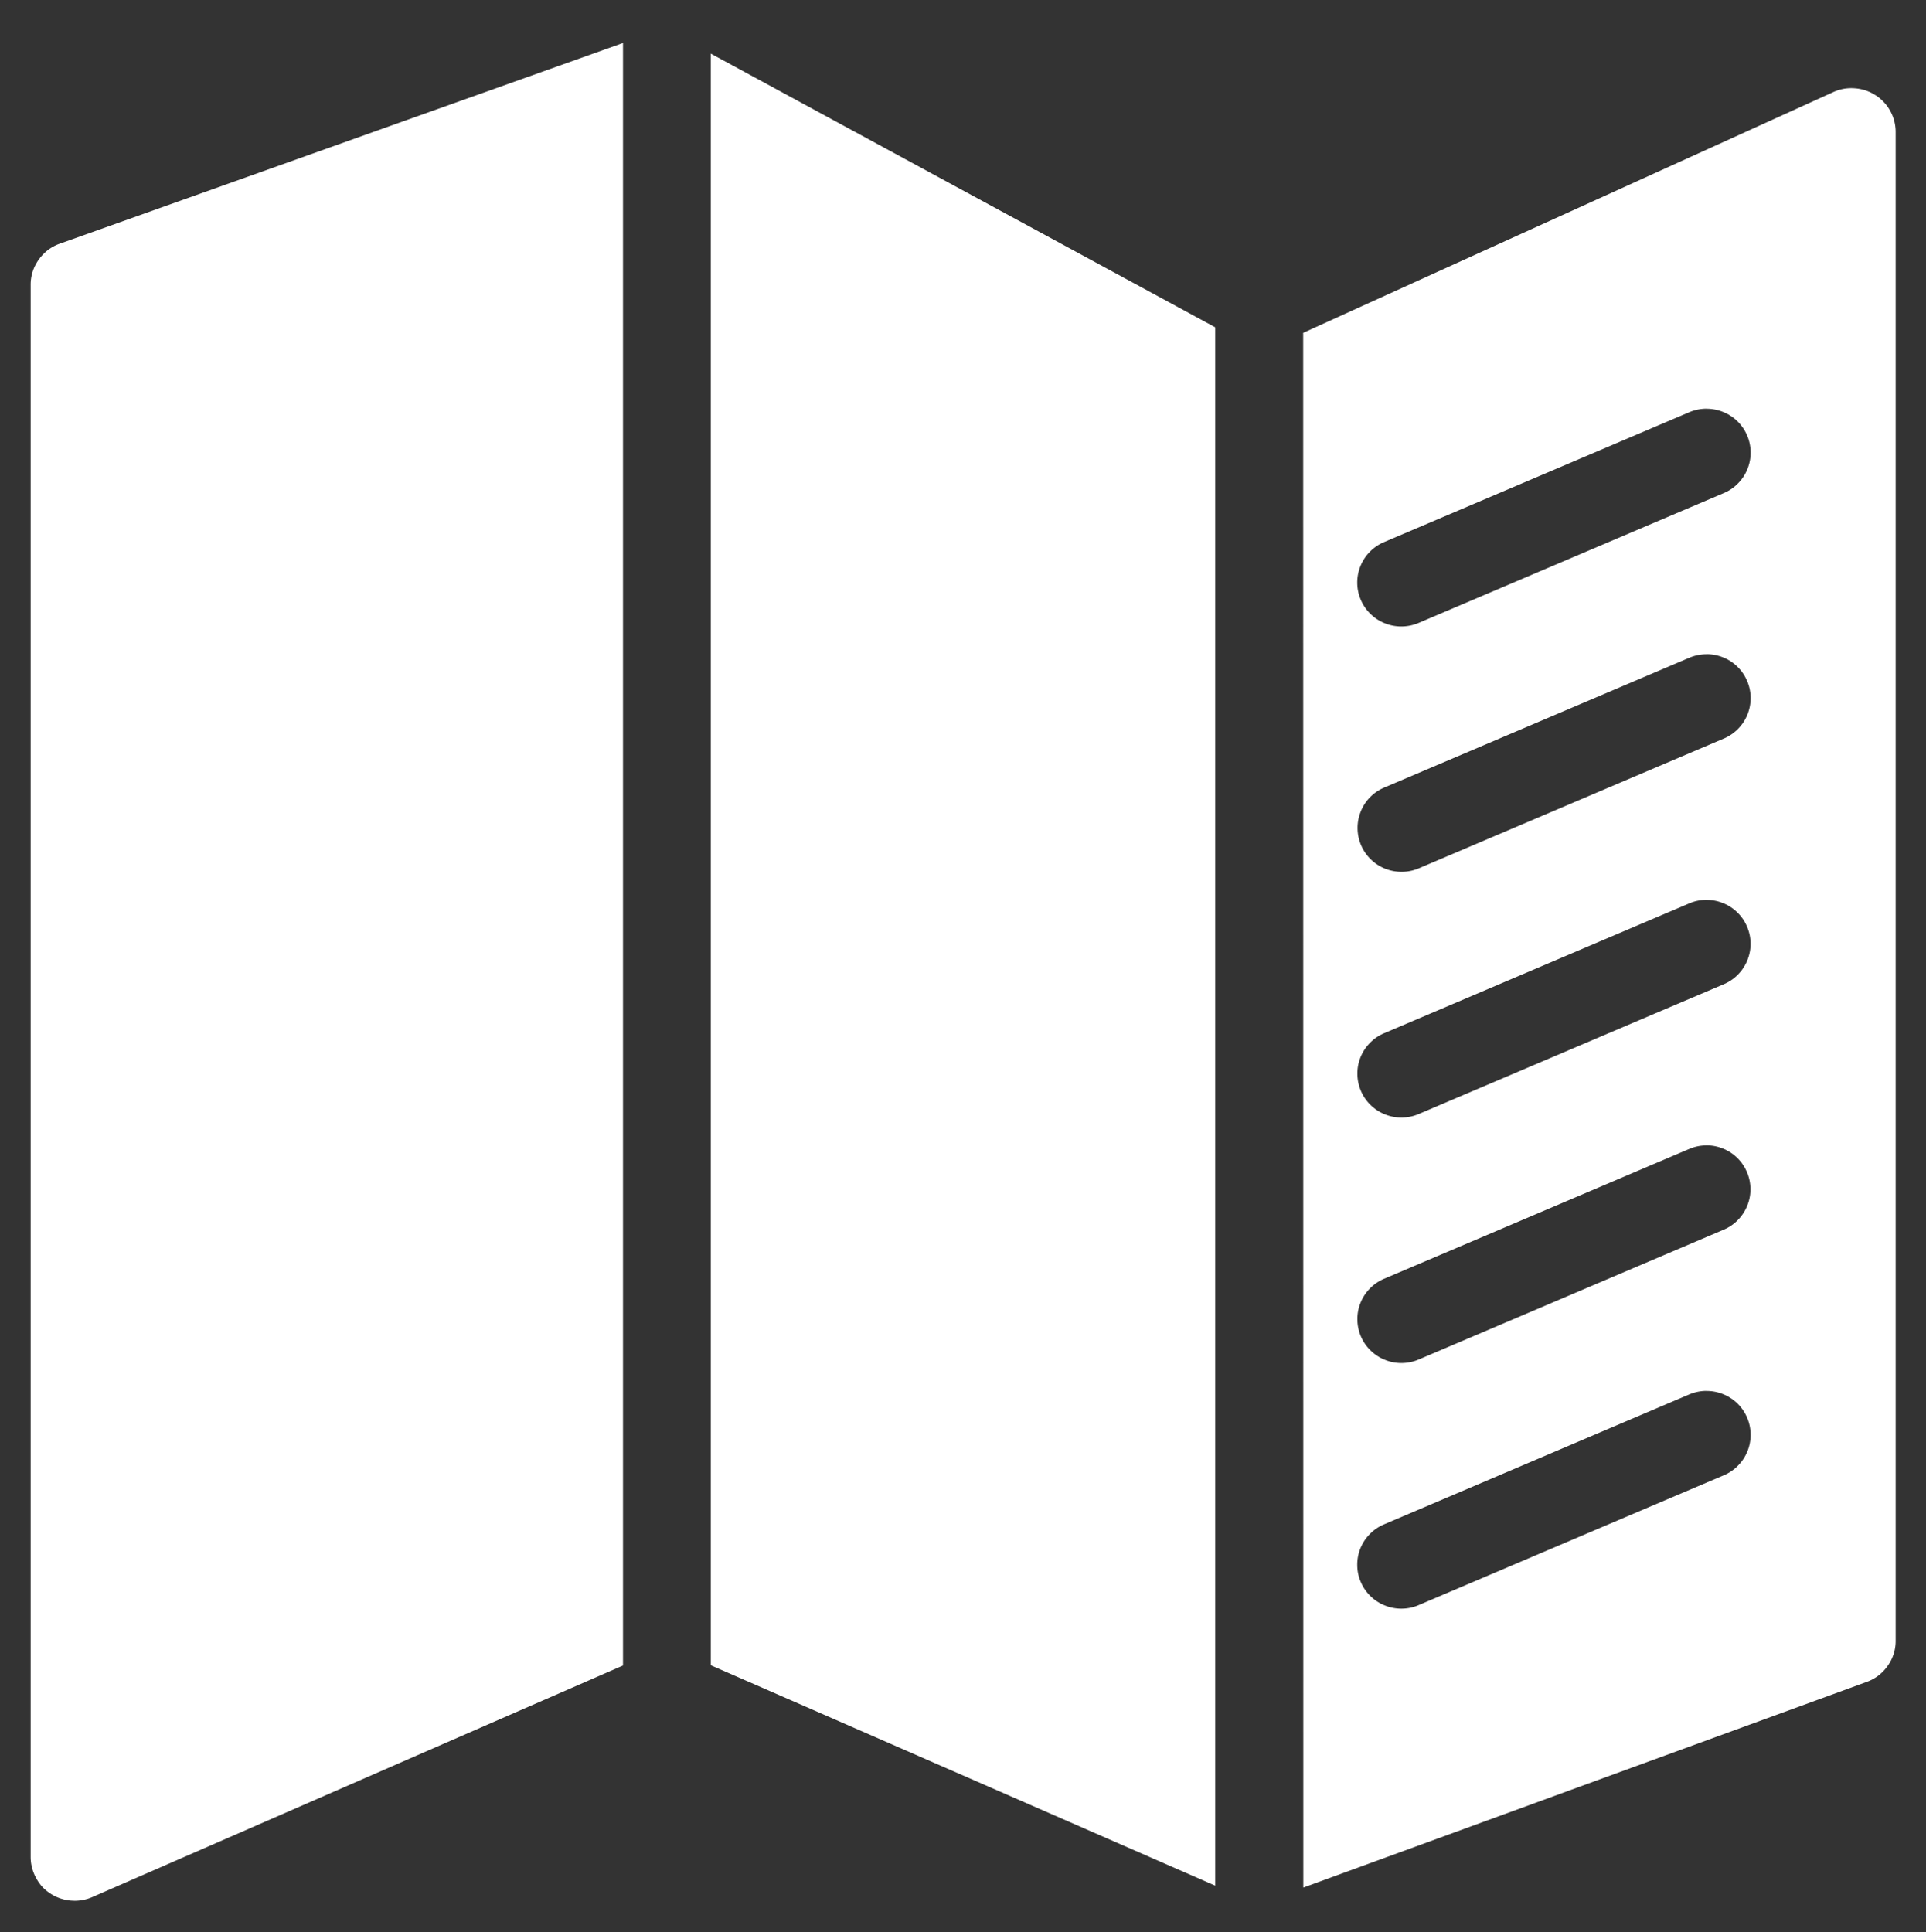<svg xmlns="http://www.w3.org/2000/svg" width="31.67" height="31.771" viewBox="0 0 31.67 31.771">
  <rect x="0" y="0" width="31.67" height="31.771" fill="#333333" stroke="none"/>
  <path id="Union_8" data-name="Union 8" d="M-1989.336,30.546a.735.735,0,0,1-.175-.037.718.718,0,0,1-.161-.079.716.716,0,0,1-.137-.115.722.722,0,0,1-.1-.146.715.715,0,0,1-.065-.166.706.706,0,0,1-.022-.177V3.978a.7.7,0,0,1,.132-.416.707.707,0,0,1,.348-.264l9.26-3.3V26.68l-8.726,3.808a.709.709,0,0,1-.172.051.716.716,0,0,1-.119.01Zm20.265-25.782,8.717-3.959A.709.709,0,0,1-1960,.743a.716.716,0,0,1,.339.113.709.709,0,0,1,.244.261.711.711,0,0,1,.088.346V26.27a.7.7,0,0,1-.13.414.706.706,0,0,1-.344.265l-9.266,3.383Zm6.624,17.4a.727.727,0,0,0-.276.058l-5.017,2.136a.712.712,0,0,0-.234.159.712.712,0,0,0-.156.236.711.711,0,0,0-.052.277.7.7,0,0,0,.058.276.717.717,0,0,0,.16.233.717.717,0,0,0,.237.154.724.724,0,0,0,.279.052.712.712,0,0,0,.277-.059l5.017-2.135a.716.716,0,0,0,.233-.159.717.717,0,0,0,.155-.236.719.719,0,0,0,.052-.277.711.711,0,0,0-.058-.275.713.713,0,0,0-.159-.233.719.719,0,0,0-.237-.154.715.715,0,0,0-.269-.052Zm0-4.037a.721.721,0,0,0-.276.058l-5.017,2.135a.714.714,0,0,0-.233.159.71.71,0,0,0-.155.236.708.708,0,0,0-.052.277.724.724,0,0,0,.058.276.71.71,0,0,0,.16.232.711.711,0,0,0,.237.154.717.717,0,0,0,.277.052.725.725,0,0,0,.276-.058l5.017-2.136a.713.713,0,0,0,.232-.159.718.718,0,0,0,.154-.236.706.706,0,0,0,.052-.277.711.711,0,0,0-.058-.275.719.719,0,0,0-.159-.233.727.727,0,0,0-.236-.154.726.726,0,0,0-.273-.052Zm0-4.038a.716.716,0,0,0-.276.058l-5.017,2.135a.714.714,0,0,0-.233.159.712.712,0,0,0-.155.236.71.71,0,0,0-.052.277.722.722,0,0,0,.058.276.717.717,0,0,0,.16.233.711.711,0,0,0,.237.154.718.718,0,0,0,.277.052.725.725,0,0,0,.276-.058l5.017-2.135a.715.715,0,0,0,.233-.159.719.719,0,0,0,.155-.236.721.721,0,0,0,.052-.277.707.707,0,0,0-.058-.275.708.708,0,0,0-.159-.233.71.71,0,0,0-.237-.154.708.708,0,0,0-.267-.052Zm0-4.039a.728.728,0,0,0-.276.058l-5.017,2.135a.718.718,0,0,0-.232.159.71.71,0,0,0-.153.236.716.716,0,0,0-.052.277.724.724,0,0,0,.058.275.713.713,0,0,0,.159.232.713.713,0,0,0,.236.154.727.727,0,0,0,.277.052.719.719,0,0,0,.276-.057l5.017-2.135a.716.716,0,0,0,.233-.159.718.718,0,0,0,.155-.236.722.722,0,0,0,.052-.277.709.709,0,0,0-.058-.276.711.711,0,0,0-.159-.233.714.714,0,0,0-.237-.154.719.719,0,0,0-.271-.052Zm0-4.038a.722.722,0,0,0-.276.058l-5.017,2.135a.724.724,0,0,0-.234.159.711.711,0,0,0-.155.236.713.713,0,0,0-.053.278.713.713,0,0,0,.058.276.71.71,0,0,0,.16.233.707.707,0,0,0,.237.154.72.72,0,0,0,.279.052.727.727,0,0,0,.277-.059l5.017-2.135a.712.712,0,0,0,.233-.159.718.718,0,0,0,.155-.236.722.722,0,0,0,.052-.277.709.709,0,0,0-.058-.276.713.713,0,0,0-.159-.232.714.714,0,0,0-.237-.154.714.714,0,0,0-.269-.052Zm-16.365,20.664V.173l8.294,4.5V30.3Z" transform="translate(1990.5 0.709)" fill="#fff" stroke="rgba(0,0,0,0)" stroke-miterlimit="10" stroke-width="1"/>
</svg>
